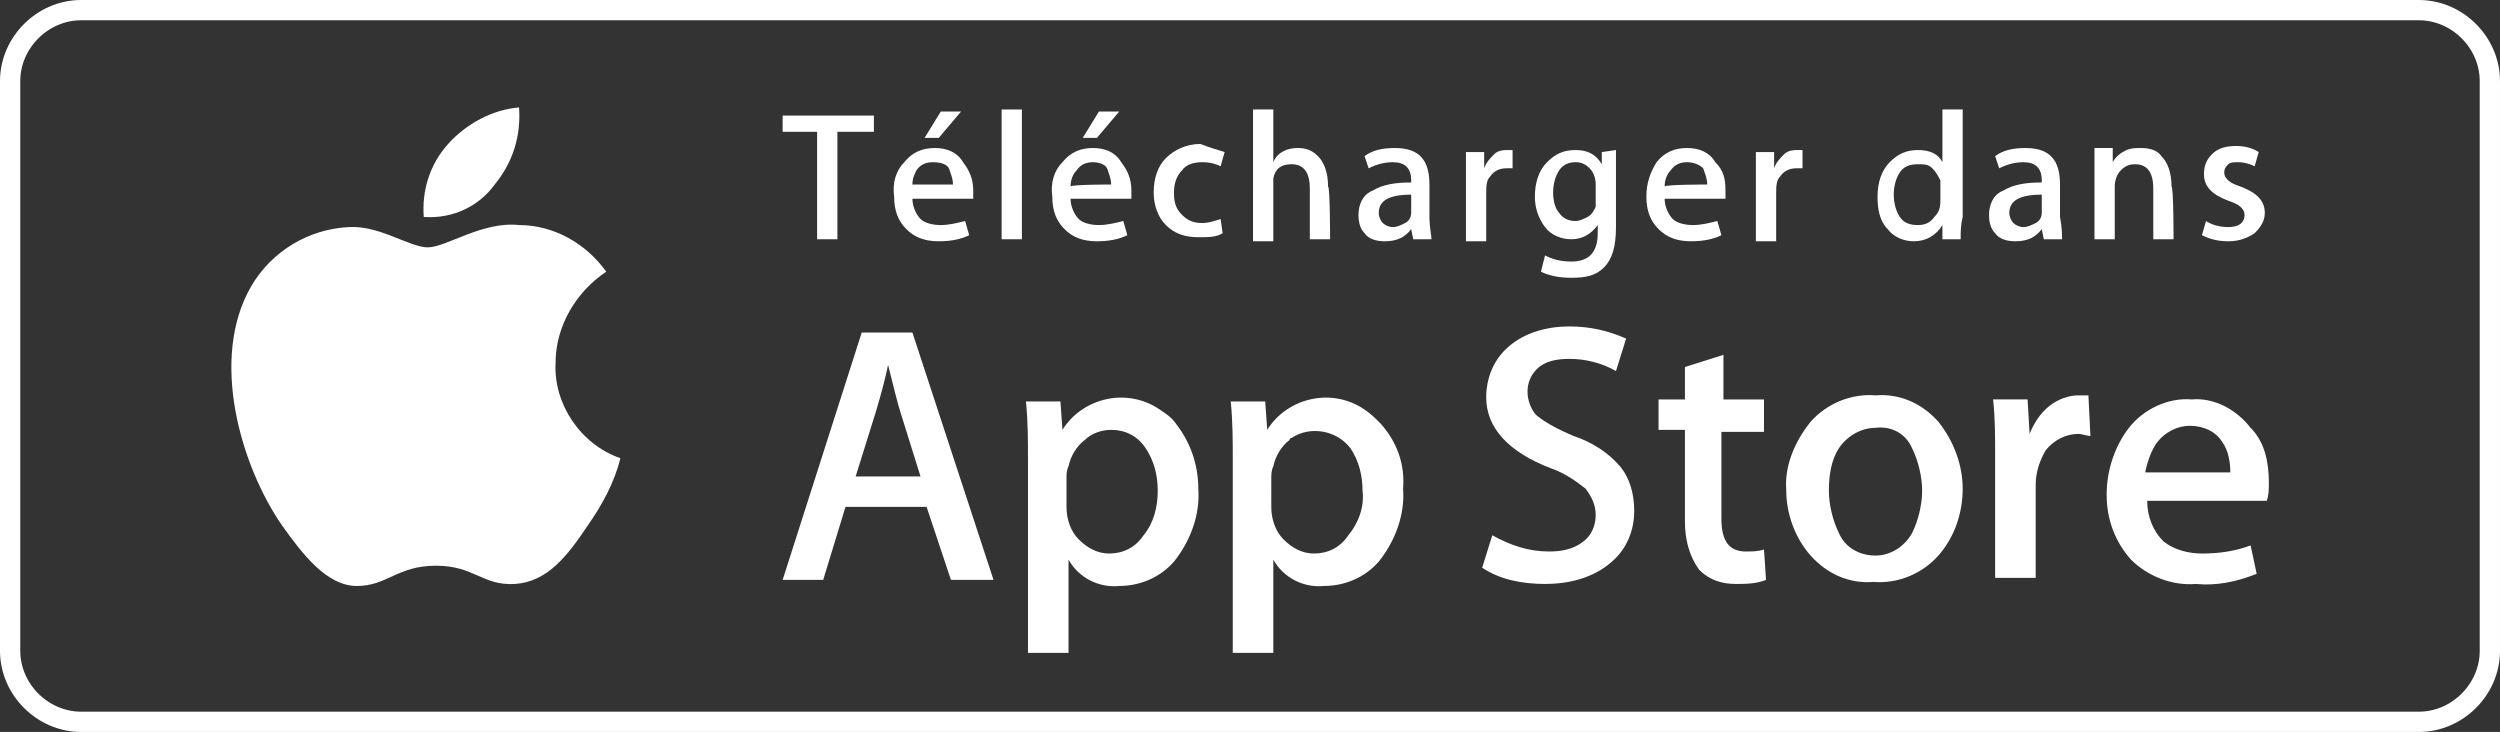 <?xml version="1.0" encoding="utf-8"?>
<svg xmlns="http://www.w3.org/2000/svg" xmlns:xlink="http://www.w3.org/1999/xlink" version="1.1" id="US_UK_Download_on_the" width="123.3" height="36.1" x="0px" y="0px" viewBox="0 0 123.3 36.1" style="enable-background:new 0 0 123.3 36.1;">
<rect x="0" y="0" width="123.3" height="36.1" fill="#333333" stroke="none"/>
<style type="text/css">
	.st0{fill:none;stroke:#FFFFFF;stroke-miterlimit:10;}
	.st1{fill:#FFFFFF;}
</style>
<title>Plan de travail 1</title>
<path class="st0" d="M122.8,32.1c0,1.9-1.6,3.5-3.5,3.5c0,0,0,0,0,0H4c-1.9,0-3.5-1.6-3.5-3.5V4c0-1.9,1.6-3.5,3.5-3.5h115.3&#xD;&#xA;	c1.9,0,3.5,1.6,3.5,3.5V32.1z"/>
<path class="st1" d="M27.4,17.9c0-1.8,1-3.5,2.5-4.5c-1-1.4-2.6-2.3-4.3-2.3c-1.8-0.2-3.6,1.1-4.5,1.1s-2.4-1.1-3.9-1&#xD;&#xA;	c-2,0.1-3.8,1.2-4.8,2.9c-2.1,3.6-0.5,8.9,1.5,11.8c1,1.4,2.2,3,3.7,3s2-1,3.9-1s2.3,1,3.9,0.9s2.6-1.4,3.6-2.9&#xD;&#xA;	c0.7-1,1.3-2.1,1.6-3.3C28.6,21.9,27.3,19.9,27.4,17.9z"/>
<path class="st1" d="M24.4,9.1c0.9-1.1,1.3-2.4,1.2-3.8c-1.3,0.1-2.6,0.8-3.5,1.8c-0.9,1-1.3,2.3-1.2,3.6&#xD;&#xA;	C22.3,10.8,23.6,10.2,24.4,9.1z"/>
<path class="st1" d="M49,28.6h-2.1L45.7,25h-4l-1.1,3.6h-2l3.9-12.2H45L49,28.6z M45.4,23.5l-1-3.2c-0.1-0.3-0.3-1.1-0.6-2.3l0,0&#xD;&#xA;	c-0.1,0.5-0.3,1.3-0.6,2.3l-1,3.2H45.4z"/>
<path class="st1" d="M59.1,24.1c0.1,1.3-0.4,2.6-1.2,3.6c-0.7,0.8-1.7,1.2-2.7,1.2c-1,0.1-2-0.4-2.5-1.3l0,0v4.6h-2v-9.5&#xD;&#xA;	c0-1,0-1.9-0.1-2.9h1.7l0.1,1.4l0,0c1-1.6,3.2-2.1,4.8-1c0.3,0.2,0.6,0.4,0.8,0.7C58.7,21.8,59.1,22.9,59.1,24.1z M57.1,24.2&#xD;&#xA;	c0-0.8-0.2-1.5-0.6-2.1c-0.4-0.6-1-0.9-1.7-0.9c-0.5,0-1,0.2-1.3,0.5c-0.4,0.3-0.7,0.8-0.8,1.3c-0.1,0.2-0.1,0.4-0.1,0.6V25&#xD;&#xA;	c0,0.6,0.2,1.2,0.6,1.6c0.4,0.4,0.9,0.7,1.5,0.7c0.7,0,1.3-0.3,1.7-0.9C56.9,25.8,57.1,25,57.1,24.2z"/>
<path class="st1" d="M69.2,24.1c0.1,1.3-0.4,2.6-1.2,3.6c-0.7,0.8-1.7,1.2-2.7,1.2c-1,0.1-2-0.4-2.5-1.3l0,0v4.6h-2v-9.5&#xD;&#xA;	c0-1,0-1.9-0.1-2.9h1.7l0.1,1.4l0,0c1-1.6,3.2-2.1,4.8-1c0.3,0.2,0.5,0.4,0.8,0.7C68.9,21.8,69.3,22.9,69.2,24.1z M67.2,24.2&#xD;&#xA;	c0-0.8-0.2-1.5-0.6-2.1c-0.7-0.9-2-1.1-2.9-0.5c0,0-0.1,0-0.1,0.1c-0.4,0.3-0.7,0.8-0.8,1.3c-0.1,0.2-0.1,0.4-0.1,0.6V25&#xD;&#xA;	c0,0.6,0.2,1.2,0.6,1.6c0.4,0.4,0.9,0.7,1.5,0.7c0.7,0,1.3-0.3,1.7-0.9C67,25.8,67.3,25,67.2,24.2L67.2,24.2z"/>
<path class="st1" d="M80.6,25.2c0,1-0.4,1.9-1.1,2.5c-0.9,0.8-2.1,1.1-3.3,1.1c-1.1,0-2.2-0.2-3.1-0.8l0.5-1.6&#xD;&#xA;	c0.9,0.5,1.8,0.8,2.8,0.8c0.6,0,1.2-0.1,1.7-0.5c0.4-0.3,0.6-0.8,0.6-1.3c0-0.5-0.2-0.9-0.5-1.3c-0.5-0.4-1.1-0.8-1.7-1&#xD;&#xA;	c-2.1-0.8-3.2-2-3.2-3.5c0-1,0.4-1.9,1.1-2.5c0.8-0.7,1.9-1,3-1c1,0,1.9,0.2,2.8,0.6l-0.5,1.6c-0.7-0.4-1.5-0.6-2.3-0.6&#xD;&#xA;	c-0.6,0-1.2,0.1-1.6,0.5c-0.6,0.6-0.6,1.5-0.1,2.2c0,0,0.1,0.1,0.1,0.1c0.5,0.4,1.1,0.7,1.8,1c0.9,0.3,1.7,0.8,2.3,1.5&#xD;&#xA;	C80.4,23.6,80.6,24.4,80.6,25.2z"/>
<path class="st1" d="M87,21.3h-2.1v4.3c0,1.1,0.4,1.6,1.2,1.6c0.3,0,0.6,0,0.9-0.1l0.1,1.5c-0.5,0.2-1,0.2-1.5,0.2&#xD;&#xA;	c-0.7,0-1.3-0.2-1.8-0.7c-0.5-0.7-0.7-1.5-0.7-2.4v-4.5h-1.3v-1.5h1.3v-1.6l1.9-0.6v2.2H87V21.3z"/>
<path class="st1" d="M96.8,24.1c0,1.2-0.4,2.4-1.2,3.3c-0.8,0.9-2,1.4-3.2,1.3c-1.2,0.1-2.3-0.4-3.1-1.3c-0.8-0.9-1.2-2.1-1.2-3.2&#xD;&#xA;	c-0.1-1.2,0.4-2.4,1.2-3.4c0.8-0.9,2-1.4,3.2-1.3c1.2-0.1,2.3,0.4,3.1,1.3C96.4,21.8,96.8,23,96.8,24.1z M94.8,24.2&#xD;&#xA;	c0-0.7-0.2-1.5-0.5-2.1c-0.3-0.7-1-1.1-1.8-1c-0.7,0-1.4,0.4-1.8,1c-0.4,0.6-0.5,1.4-0.5,2.1c0,0.7,0.2,1.5,0.5,2.1&#xD;&#xA;	c0.3,0.7,1,1.1,1.8,1.1c0.7,0,1.4-0.4,1.8-1.1C94.6,25.7,94.8,24.9,94.8,24.2L94.8,24.2z"/>
<path class="st1" d="M103.1,21.5c-0.2,0-0.4-0.1-0.6-0.1c-0.6,0-1.2,0.3-1.6,0.8c-0.3,0.5-0.5,1.1-0.5,1.7v4.6h-2v-6&#xD;&#xA;	c0-1,0-1.9-0.1-2.8h1.7l0.1,1.7l0,0c0.2-0.5,0.5-1,1-1.4c0.4-0.3,0.9-0.5,1.4-0.5c0.2,0,0.3,0,0.5,0L103.1,21.5z"/>
<path class="st1" d="M111.9,23.8c0,0.3,0,0.6-0.1,0.9h-5.9c0,0.8,0.3,1.5,0.8,2c0.5,0.4,1.2,0.6,1.9,0.6c0.8,0,1.6-0.1,2.4-0.4&#xD;&#xA;	l0.3,1.4c-1,0.4-2,0.6-3,0.5c-1.2,0.1-2.4-0.4-3.2-1.2c-0.8-0.9-1.2-2-1.2-3.2c0-1.2,0.4-2.4,1.1-3.3c0.7-0.9,1.9-1.5,3.1-1.4&#xD;&#xA;	c1.1-0.1,2.2,0.5,2.9,1.4C111.7,21.8,111.9,22.8,111.9,23.8z M110,23.3c0-0.5-0.1-1.1-0.4-1.5c-0.3-0.5-0.9-0.8-1.6-0.8&#xD;&#xA;	c-0.6,0-1.2,0.3-1.6,0.8c-0.3,0.4-0.5,1-0.6,1.5L110,23.3z"/>
<g>
	<g>
		<path class="st1" d="M43.1,6.5h-1.8v5.3h-1V6.5h-1.7V5.7h4.5V6.5z"/>
		<path class="st1" d="M48,9.4c0,0.2,0,0.3,0,0.4h-3c0,0.4,0.2,0.8,0.4,1c0.2,0.2,0.6,0.3,1,0.3c0.4,0,0.8-0.1,1.2-0.2l0.2,0.7&#xD;&#xA;			c-0.4,0.2-0.9,0.3-1.5,0.3c-0.7,0-1.2-0.2-1.6-0.6c-0.4-0.4-0.6-0.9-0.6-1.6C44,9,44.2,8.4,44.6,8c0.4-0.5,0.9-0.7,1.5-0.7&#xD;&#xA;			c0.6,0,1.1,0.2,1.4,0.7C47.8,8.4,48,8.8,48,9.4z M47,9.1c0-0.3-0.1-0.5-0.2-0.8C46.7,8.1,46.4,8,46,8c-0.3,0-0.6,0.1-0.8,0.4&#xD;&#xA;			C45.1,8.6,45,8.8,45,9.1C45,9.1,47,9.1,47,9.1z M47.4,5.5l-1.1,1.3h-0.7l0.8-1.3H47.4z"/>
		<path class="st1" d="M50.4,11.8h-1V5.4h1V11.8z"/>
		<path class="st1" d="M55.8,9.4c0,0.2,0,0.3,0,0.4h-3c0,0.4,0.2,0.8,0.4,1c0.2,0.2,0.6,0.3,1,0.3c0.4,0,0.8-0.1,1.2-0.2l0.2,0.7&#xD;&#xA;			c-0.4,0.2-0.9,0.3-1.5,0.3c-0.7,0-1.2-0.2-1.6-0.6c-0.4-0.4-0.6-0.9-0.6-1.6C51.8,9,52,8.4,52.4,8c0.4-0.5,0.9-0.7,1.5-0.7&#xD;&#xA;			c0.6,0,1.1,0.2,1.4,0.7C55.6,8.4,55.8,8.8,55.8,9.4z M54.8,9.1c0-0.3-0.1-0.5-0.2-0.8C54.5,8.1,54.2,8,53.9,8&#xD;&#xA;			c-0.3,0-0.6,0.1-0.8,0.4c-0.2,0.2-0.3,0.5-0.3,0.8C52.8,9.1,54.8,9.1,54.8,9.1z M55.2,5.5l-1.1,1.3h-0.7l0.8-1.3H55.2z"/>
		<path class="st1" d="M60.4,7.5l-0.2,0.7c-0.2-0.1-0.5-0.2-0.9-0.2c-0.4,0-0.8,0.1-1,0.4c-0.3,0.3-0.4,0.7-0.4,1.1&#xD;&#xA;			c0,0.5,0.1,0.8,0.4,1.1c0.3,0.3,0.6,0.4,1,0.4c0.3,0,0.6-0.1,0.9-0.2l0.1,0.7c-0.3,0.2-0.7,0.2-1.2,0.2c-0.7,0-1.2-0.2-1.6-0.6&#xD;&#xA;			s-0.6-1-0.6-1.6c0-0.7,0.2-1.3,0.6-1.7c0.4-0.4,1-0.7,1.7-0.7C59.7,7.3,60.1,7.4,60.4,7.5z"/>
		<path class="st1" d="M65.6,11.8h-1V9.3c0-0.8-0.3-1.2-0.9-1.2c-0.5,0-0.8,0.2-0.9,0.7c0,0.1,0,0.2,0,0.4v2.7h-1V5.4h1V8h0&#xD;&#xA;			C63,7.5,63.5,7.3,64,7.3c0.4,0,0.7,0.1,1,0.4c0.3,0.3,0.5,0.8,0.5,1.5C65.6,9.2,65.6,11.8,65.6,11.8z"/>
		<path class="st1" d="M70.6,11.8h-0.9l-0.1-0.5h0c-0.3,0.4-0.7,0.6-1.3,0.6c-0.4,0-0.8-0.1-1-0.4C67.1,11.3,67,11,67,10.6&#xD;&#xA;			c0-0.5,0.2-1,0.7-1.2c0.5-0.3,1.1-0.4,1.9-0.4V8.9c0-0.6-0.3-0.9-0.9-0.9c-0.4,0-0.8,0.1-1.2,0.3l-0.2-0.6&#xD;&#xA;			c0.4-0.3,0.9-0.4,1.5-0.4c1.2,0,1.7,0.6,1.7,1.8v1.6C70.5,11.2,70.6,11.6,70.6,11.8z M69.6,10.3V9.6c-1.1,0-1.6,0.3-1.6,0.9&#xD;&#xA;			c0,0.2,0.1,0.4,0.2,0.5c0.1,0.1,0.3,0.2,0.5,0.2c0.2,0,0.4-0.1,0.6-0.2c0.2-0.1,0.3-0.3,0.3-0.5C69.6,10.4,69.6,10.4,69.6,10.3z"/>
		<path class="st1" d="M74.6,8.3c-0.1,0-0.2,0-0.3,0c-0.3,0-0.6,0.1-0.8,0.4c-0.2,0.2-0.2,0.5-0.2,0.9v2.3h-1l0-3c0-0.5,0-1,0-1.4&#xD;&#xA;			h0.9l0,0.8h0c0.1-0.3,0.3-0.5,0.5-0.7c0.2-0.2,0.5-0.2,0.7-0.2c0.1,0,0.2,0,0.2,0V8.3z"/>
		<path class="st1" d="M79.7,7.4c0,0.4,0,0.8,0,1.3v2.5c0,1-0.2,1.6-0.6,2c-0.4,0.4-0.9,0.5-1.6,0.5c-0.6,0-1.1-0.1-1.5-0.3l0.2-0.8&#xD;&#xA;			c0.4,0.2,0.8,0.3,1.3,0.3c0.9,0,1.3-0.5,1.3-1.4v-0.4h0c-0.3,0.4-0.7,0.7-1.3,0.7c-0.5,0-1-0.2-1.3-0.6c-0.3-0.4-0.5-0.9-0.5-1.5&#xD;&#xA;			c0-0.7,0.2-1.3,0.6-1.7c0.4-0.4,0.8-0.6,1.4-0.6c0.6,0,1,0.2,1.3,0.7h0l0-0.6L79.7,7.4L79.7,7.4z M78.7,9.9V9.1&#xD;&#xA;			c0-0.3-0.1-0.6-0.3-0.8c-0.2-0.2-0.4-0.3-0.7-0.3c-0.3,0-0.6,0.1-0.8,0.4c-0.2,0.3-0.3,0.7-0.3,1.1c0,0.4,0.1,0.8,0.3,1&#xD;&#xA;			c0.2,0.3,0.5,0.4,0.8,0.4c0.2,0,0.4-0.1,0.6-0.2s0.3-0.3,0.4-0.5C78.7,10.2,78.7,10.1,78.7,9.9z"/>
		<path class="st1" d="M85.1,9.4c0,0.2,0,0.3,0,0.4h-3c0,0.4,0.2,0.8,0.4,1c0.2,0.2,0.6,0.3,1,0.3c0.4,0,0.8-0.1,1.2-0.2l0.2,0.7&#xD;&#xA;			c-0.4,0.2-0.9,0.3-1.5,0.3c-0.7,0-1.2-0.2-1.6-0.6c-0.4-0.4-0.6-0.9-0.6-1.6c0-0.7,0.2-1.2,0.5-1.7c0.4-0.5,0.9-0.7,1.5-0.7&#xD;&#xA;			c0.6,0,1.1,0.2,1.4,0.7C85,8.4,85.1,8.8,85.1,9.4z M84.2,9.1c0-0.3-0.1-0.5-0.2-0.8C83.8,8.1,83.5,8,83.2,8&#xD;&#xA;			c-0.3,0-0.6,0.1-0.8,0.4c-0.2,0.2-0.3,0.5-0.3,0.8C82.1,9.1,84.2,9.1,84.2,9.1z"/>
		<path class="st1" d="M88.9,8.3c-0.1,0-0.2,0-0.3,0c-0.3,0-0.6,0.1-0.8,0.4c-0.2,0.2-0.2,0.5-0.2,0.9v2.3h-1l0-3c0-0.5,0-1,0-1.4&#xD;&#xA;			h0.9l0,0.8h0c0.1-0.3,0.3-0.5,0.5-0.7c0.2-0.2,0.5-0.2,0.7-0.2c0.1,0,0.2,0,0.2,0L88.9,8.3L88.9,8.3z"/>
		<path class="st1" d="M96.7,11.8h-0.9l0-0.7h0c-0.3,0.5-0.8,0.8-1.4,0.8c-0.5,0-1-0.2-1.3-0.6c-0.4-0.4-0.5-1-0.5-1.6&#xD;&#xA;			c0-0.7,0.2-1.3,0.6-1.7c0.4-0.4,0.8-0.6,1.4-0.6c0.6,0,1,0.2,1.2,0.6h0V5.4h1v5.3C96.7,11.1,96.7,11.4,96.7,11.8z M95.7,9.9V9.2&#xD;&#xA;			c0-0.1,0-0.2,0-0.3c-0.1-0.2-0.2-0.4-0.4-0.6c-0.2-0.2-0.4-0.2-0.7-0.2c-0.4,0-0.7,0.1-0.9,0.4c-0.2,0.3-0.3,0.7-0.3,1.1&#xD;&#xA;			c0,0.4,0.1,0.8,0.3,1.1c0.2,0.3,0.5,0.4,0.9,0.4c0.3,0,0.6-0.1,0.8-0.4C95.6,10.5,95.7,10.3,95.7,9.9z"/>
		<path class="st1" d="M101.7,11.8h-0.9l-0.1-0.5h0c-0.3,0.4-0.7,0.6-1.3,0.6c-0.4,0-0.8-0.1-1-0.4c-0.2-0.2-0.3-0.5-0.3-0.9&#xD;&#xA;			c0-0.5,0.2-1,0.7-1.2c0.5-0.3,1.1-0.4,1.9-0.4V8.9c0-0.6-0.3-0.9-0.9-0.9c-0.4,0-0.8,0.1-1.2,0.3l-0.2-0.6&#xD;&#xA;			c0.4-0.3,0.9-0.4,1.5-0.4c1.2,0,1.7,0.6,1.7,1.8v1.6C101.7,11.2,101.7,11.6,101.7,11.8z M100.7,10.3V9.6c-1.1,0-1.6,0.3-1.6,0.9&#xD;&#xA;			c0,0.2,0.1,0.4,0.2,0.5s0.3,0.2,0.5,0.2c0.2,0,0.4-0.1,0.6-0.2c0.2-0.1,0.3-0.3,0.3-0.5C100.7,10.4,100.7,10.4,100.7,10.3z"/>
		<path class="st1" d="M107.2,11.8h-1V9.3c0-0.8-0.3-1.2-0.9-1.2c-0.3,0-0.5,0.1-0.7,0.3c-0.2,0.2-0.3,0.5-0.3,0.8v2.6h-1V8.6&#xD;&#xA;			c0-0.4,0-0.8,0-1.3h0.9l0,0.7h0c0.1-0.2,0.3-0.4,0.5-0.5c0.3-0.2,0.6-0.2,0.9-0.2c0.4,0,0.8,0.1,1,0.4c0.3,0.3,0.5,0.8,0.5,1.5&#xD;&#xA;			C107.2,9.2,107.2,11.8,107.2,11.8z"/>
		<path class="st1" d="M111.7,10.5c0,0.4-0.2,0.7-0.5,1c-0.3,0.2-0.7,0.4-1.3,0.4c-0.5,0-0.9-0.1-1.3-0.3l0.2-0.7&#xD;&#xA;			c0.3,0.2,0.7,0.3,1.1,0.3c0.5,0,0.8-0.2,0.8-0.6c0-0.2-0.1-0.3-0.2-0.4c-0.1-0.1-0.3-0.2-0.6-0.3c-0.8-0.3-1.2-0.7-1.2-1.3&#xD;&#xA;			c0-0.4,0.1-0.7,0.4-1c0.3-0.3,0.7-0.4,1.2-0.4c0.4,0,0.8,0.1,1.1,0.3l-0.2,0.7C111,8.1,110.7,8,110.4,8c-0.2,0-0.4,0-0.5,0.1&#xD;&#xA;			c-0.1,0.1-0.2,0.2-0.2,0.4c0,0.2,0.1,0.3,0.2,0.4c0.1,0.1,0.3,0.2,0.6,0.3C111.3,9.5,111.7,9.9,111.7,10.5z"/>
	</g>
</g>
</svg>